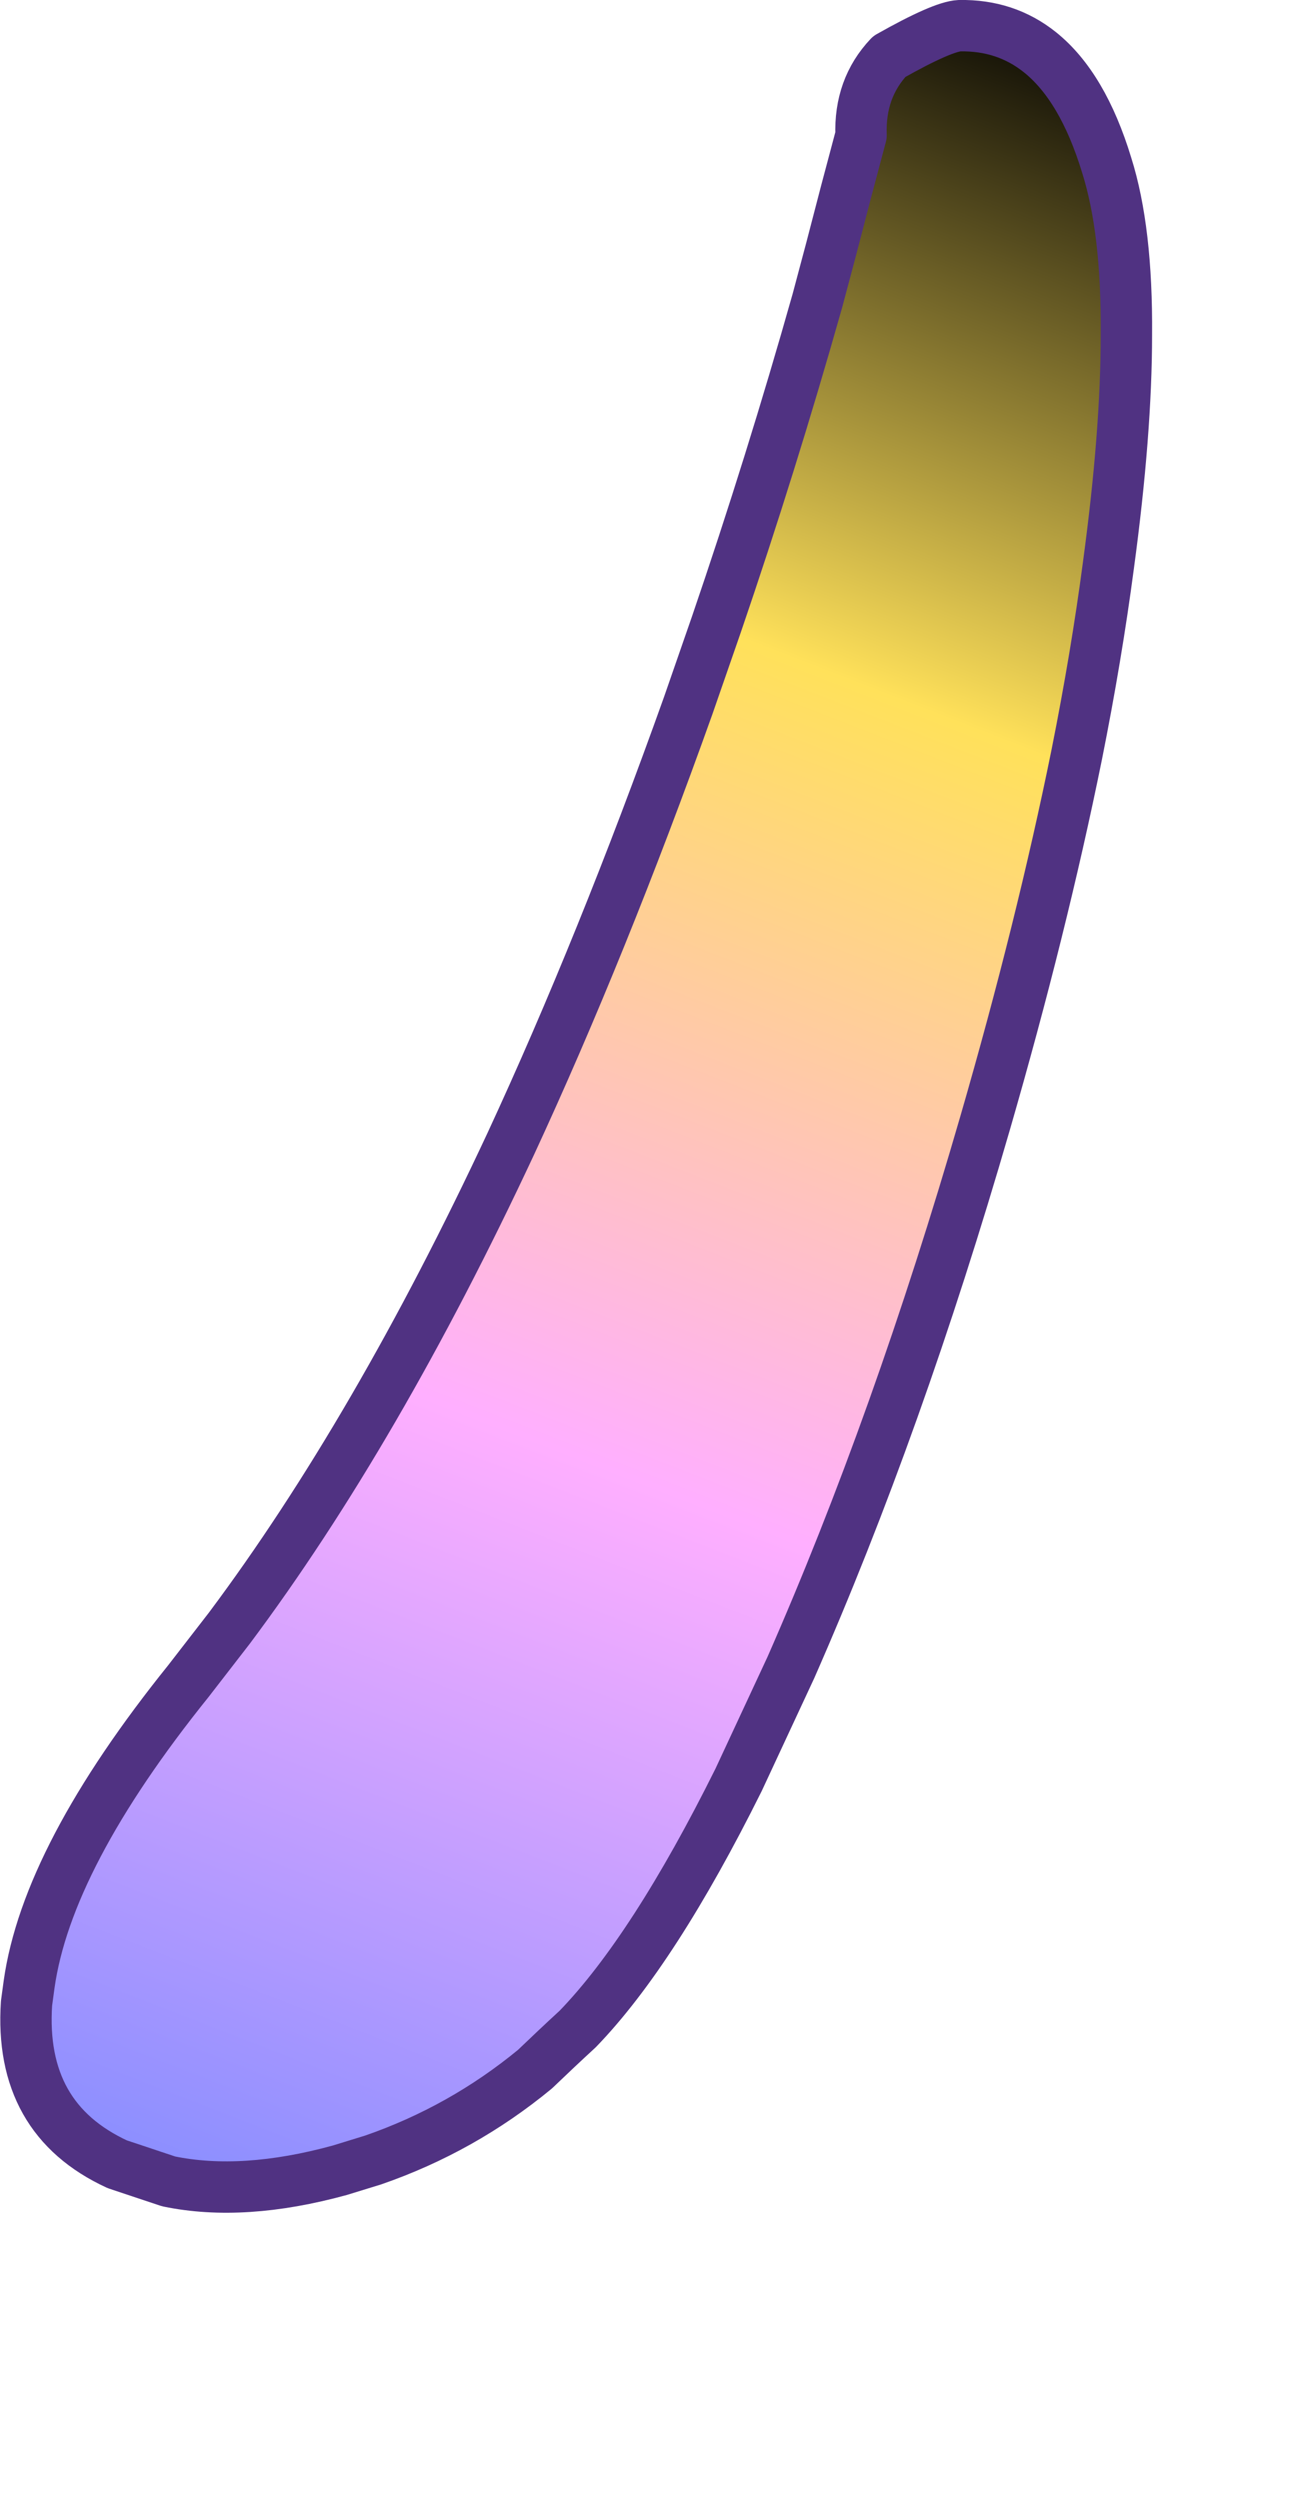 <?xml version="1.0" encoding="UTF-8" standalone="no"?>
<svg xmlns:xlink="http://www.w3.org/1999/xlink" height="145.95px" width="76.35px" xmlns="http://www.w3.org/2000/svg">
  <g transform="matrix(1.0, 0.0, 0.0, 1.0, 167.0, 59.4)">
    <path d="M-116.7 -51.5 Q-117.6 -48.15 -118.45 -44.85 L-119.25 -41.85 Q-121.95 -32.3 -125.15 -22.95 L-126.8 -18.2 Q-131.8 -4.2 -137.15 7.35 -145.0 24.15 -153.6 35.65 L-156.0 38.75 Q-164.25 49.0 -165.3 56.45 L-165.45 57.55 Q-165.9 64.3 -160.15 66.95 L-157.15 67.95 Q-152.8 68.85 -147.15 67.3 L-145.2 66.7 Q-140.0 64.9 -135.75 61.4 -134.5 60.2 -133.25 59.05 -128.8 54.45 -123.85 44.5 L-120.8 37.95 Q-114.55 23.75 -109.45 6.15 -106.15 -5.25 -104.1 -15.35 -102.95 -21.1 -102.25 -26.4 -101.2 -34.15 -101.2 -39.85 -101.15 -45.95 -102.35 -49.75 -103.75 -54.35 -106.25 -56.35 -108.25 -57.95 -110.95 -57.9 -111.95 -57.85 -115.05 -56.1 -116.8 -54.25 -116.7 -51.5" fill="url(#gradient0)" fill-rule="evenodd" stroke="none">
      <animate attributeName="d" dur="2s" repeatCount="indefinite" values="M-116.7 -51.5 Q-117.6 -48.15 -118.45 -44.85 L-119.25 -41.85 Q-121.95 -32.3 -125.15 -22.95 L-126.8 -18.2 Q-131.8 -4.2 -137.15 7.35 -145.0 24.15 -153.6 35.65 L-156.0 38.75 Q-164.25 49.0 -165.3 56.45 L-165.45 57.55 Q-165.9 64.3 -160.15 66.95 L-157.15 67.95 Q-152.8 68.85 -147.15 67.3 L-145.2 66.7 Q-140.0 64.9 -135.75 61.4 -134.5 60.2 -133.25 59.05 -128.8 54.45 -123.85 44.5 L-120.8 37.95 Q-114.55 23.75 -109.45 6.15 -106.15 -5.25 -104.1 -15.35 -102.95 -21.1 -102.25 -26.4 -101.2 -34.15 -101.2 -39.85 -101.15 -45.95 -102.35 -49.75 -103.75 -54.35 -106.25 -56.35 -108.25 -57.95 -110.95 -57.9 -111.95 -57.85 -115.05 -56.1 -116.8 -54.25 -116.7 -51.5;M-118.4 -54.25 Q-121.05 -53.0 -123.4 -49.15 L-124.85 -46.3 Q-127.8 -39.45 -129.5 -26.1 L-130.1 -20.65 Q-131.35 -7.55 -131.2 8.4 -131.0 27.45 -128.85 43.5 L-128.25 47.65 Q-126.0 61.55 -122.7 68.4 L-122.15 69.5 Q-119.15 75.1 -114.55 79.05 L-111.95 81.05 Q-106.55 84.8 -101.85 85.05 L-99.8 84.95 Q-93.8 84.15 -92.45 77.4 -92.15 75.7 -92.15 73.75 -92.1 66.6 -96.35 55.75 L-98.9 48.55 Q-103.8 33.45 -106.5 13.25 -107.95 2.4 -108.8 -10.0 -109.1 -15.9 -109.4 -21.75 -109.55 -28.8 -109.7 -35.8 -109.65 -41.0 -109.6 -46.2 -108.8 -48.9 -109.95 -51.25 -110.7 -52.9 -112.15 -53.8 -113.6 -54.35 -115.05 -54.85 -116.75 -55.0 -118.4 -54.25"/>
    </path>
    <path d="M-116.7 -51.5 Q-116.8 -54.25 -115.05 -56.1 -111.95 -57.85 -110.95 -57.9 -108.25 -57.95 -106.25 -56.35 -103.75 -54.35 -102.35 -49.75 -101.15 -45.95 -101.2 -39.85 -101.2 -34.15 -102.25 -26.4 -102.95 -21.1 -104.1 -15.35 -106.15 -5.25 -109.45 6.15 -114.55 23.75 -120.8 37.95 L-123.85 44.5 Q-128.8 54.45 -133.25 59.05 -134.5 60.2 -135.75 61.4 -140.0 64.9 -145.2 66.7 L-147.15 67.3 Q-152.8 68.85 -157.15 67.95 L-160.15 66.95 Q-165.9 64.3 -165.45 57.55 L-165.3 56.45 Q-164.25 49.0 -156.0 38.75 L-153.6 35.65 Q-145.0 24.15 -137.15 7.35 -131.8 -4.2 -126.8 -18.2 L-125.15 -22.95 Q-121.95 -32.3 -119.25 -41.85 L-118.45 -44.85 Q-117.6 -48.15 -116.7 -51.5 -116.8 -54.25 -115.05 -56.1 -111.95 -57.85 -110.95 -57.9 -108.25 -57.95 -106.25 -56.35 -103.75 -54.35 -102.35 -49.75 -101.15 -45.95 -101.2 -39.85 -101.2 -34.15 -102.25 -26.4 -102.95 -21.1 -104.1 -15.35 -106.15 -5.25 -109.45 6.15 -114.55 23.75 -120.8 37.95 L-123.85 44.5 Q-128.8 54.45 -133.25 59.05 -134.5 60.2 -135.75 61.4 -140.0 64.9 -145.2 66.7 L-147.15 67.3 Q-152.8 68.85 -157.15 67.95 L-160.15 66.95 Q-165.9 64.3 -165.45 57.55 L-165.3 56.45 Q-164.25 49.0 -156.0 38.75 L-153.6 35.65 Q-145.0 24.15 -137.15 7.35 -131.8 -4.2 -126.8 -18.2 L-125.15 -22.95 Q-121.95 -32.3 -119.25 -41.85 L-118.45 -44.85 Q-117.6 -48.15 -116.7 -51.5" fill="none" stroke="#503282" stroke-linecap="round" stroke-linejoin="round" stroke-width="3.0">
      <animate attributeName="stroke" dur="2s" repeatCount="indefinite" values="#503282;#503283"/>
      <animate attributeName="stroke-width" dur="2s" repeatCount="indefinite" values="3.0;3.0"/>
      <animate attributeName="fill-opacity" dur="2s" repeatCount="indefinite" values="1.0;1.0"/>
      <animate attributeName="d" dur="2s" repeatCount="indefinite" values="M-116.7 -51.5 Q-116.8 -54.25 -115.05 -56.1 -111.95 -57.85 -110.95 -57.9 -108.25 -57.95 -106.25 -56.35 -103.75 -54.35 -102.35 -49.75 -101.15 -45.95 -101.2 -39.85 -101.2 -34.15 -102.25 -26.4 -102.95 -21.1 -104.1 -15.35 -106.15 -5.25 -109.45 6.15 -114.55 23.75 -120.8 37.95 L-123.85 44.5 Q-128.8 54.45 -133.25 59.05 -134.5 60.2 -135.75 61.4 -140.0 64.9 -145.2 66.7 L-147.15 67.3 Q-152.8 68.85 -157.15 67.95 L-160.15 66.95 Q-165.9 64.3 -165.45 57.55 L-165.3 56.45 Q-164.25 49.0 -156.0 38.75 L-153.6 35.65 Q-145.0 24.15 -137.15 7.35 -131.8 -4.2 -126.8 -18.2 L-125.15 -22.95 Q-121.95 -32.3 -119.25 -41.85 L-118.45 -44.85 Q-117.6 -48.15 -116.7 -51.5 -116.8 -54.25 -115.05 -56.1 -111.95 -57.85 -110.95 -57.9 -108.25 -57.95 -106.25 -56.35 -103.75 -54.35 -102.35 -49.75 -101.15 -45.95 -101.2 -39.85 -101.2 -34.15 -102.25 -26.4 -102.95 -21.1 -104.1 -15.35 -106.15 -5.25 -109.45 6.15 -114.55 23.75 -120.8 37.95 L-123.85 44.5 Q-128.8 54.45 -133.25 59.05 -134.5 60.2 -135.75 61.4 -140.0 64.9 -145.2 66.7 L-147.15 67.3 Q-152.8 68.85 -157.15 67.95 L-160.15 66.95 Q-165.9 64.3 -165.45 57.55 L-165.3 56.45 Q-164.25 49.0 -156.0 38.75 L-153.6 35.65 Q-145.0 24.15 -137.15 7.35 -131.8 -4.2 -126.8 -18.2 L-125.15 -22.95 Q-121.95 -32.3 -119.25 -41.85 L-118.45 -44.85 Q-117.6 -48.15 -116.7 -51.5;M-118.4 -54.25 Q-116.75 -55.0 -115.05 -54.85 -113.6 -54.35 -112.15 -53.8 -110.7 -52.9 -109.95 -51.25 -108.8 -48.9 -109.6 -46.2 -109.65 -41.0 -109.7 -35.8 -109.55 -28.8 -109.4 -21.75 -109.1 -15.9 -108.8 -10.0 -107.95 2.4 -106.5 13.25 -103.8 33.45 -98.9 48.55 L-96.35 55.75 Q-92.1 66.6 -92.15 73.75 -92.15 75.7 -92.45 77.4 -93.8 84.15 -99.8 84.95 L-101.85 85.05 Q-106.55 84.8 -111.95 81.05 L-114.55 79.05 Q-119.15 75.1 -122.15 69.5 L-122.7 68.4 Q-126.0 61.55 -128.25 47.65 L-128.85 43.5 Q-131.0 27.45 -131.2 8.4 -131.35 -7.55 -130.1 -20.65 L-129.5 -26.1 Q-127.8 -39.45 -124.85 -46.3 L-123.4 -49.15 Q-121.05 -53.0 -118.4 -54.25 -116.75 -55.0 -115.05 -54.85 -113.6 -54.35 -112.15 -53.8 -110.7 -52.9 -109.95 -51.25 -108.8 -48.9 -109.6 -46.2 -109.65 -41.0 -109.7 -35.8 -109.55 -28.8 -109.4 -21.75 -109.1 -15.9 -108.8 -10.0 -107.95 2.4 -106.5 13.25 -103.8 33.45 -98.9 48.55 L-96.35 55.75 Q-92.1 66.6 -92.15 73.75 -92.15 75.7 -92.45 77.4 -93.8 84.15 -99.8 84.95 L-101.85 85.05 Q-106.55 84.8 -111.95 81.05 L-114.55 79.05 Q-119.15 75.1 -122.15 69.5 L-122.7 68.4 Q-126.0 61.55 -128.25 47.65 L-128.85 43.5 Q-131.0 27.45 -131.2 8.4 -131.35 -7.55 -130.1 -20.65 L-129.5 -26.1 Q-127.8 -39.45 -124.85 -46.3 L-123.4 -49.15 Q-121.05 -53.0 -118.4 -54.25"/>
    </path>
  </g>
  <defs>
    <linearGradient gradientTransform="matrix(-0.031, 0.08, -0.072, -0.028, -133.3, 5.2)" gradientUnits="userSpaceOnUse" id="gradient0" spreadMethod="pad" x1="-819.2" x2="819.2">
      <animateTransform additive="replace" attributeName="gradientTransform" dur="2s" from="1" repeatCount="indefinite" to="1" type="scale"/>
      <animateTransform additive="sum" attributeName="gradientTransform" dur="2s" from="-133.3 5.2" repeatCount="indefinite" to="-111.65 15.1" type="translate"/>
      <animateTransform additive="sum" attributeName="gradientTransform" dur="2s" from="111.036" repeatCount="indefinite" to="90.0" type="rotate"/>
      <animateTransform additive="sum" attributeName="gradientTransform" dur="2s" from="0.085 0.077" repeatCount="indefinite" to="0.085 0.085" type="scale"/>
      <animateTransform additive="sum" attributeName="gradientTransform" dur="2s" from="-0.009" repeatCount="indefinite" to="0.0" type="skewX"/>
      <stop offset="0.294" stop-color="#ffe15a">
        <animate attributeName="offset" dur="2s" repeatCount="indefinite" values="0.294;0.294"/>
        <animate attributeName="stop-color" dur="2s" repeatCount="indefinite" values="#ffe15a;#ffe15b"/>
        <animate attributeName="stop-opacity" dur="2s" repeatCount="indefinite" values="1.0;1.0"/>
      </stop>
      <stop offset="0.635" stop-color="#ffafff">
        <animate attributeName="offset" dur="2s" repeatCount="indefinite" values="0.635;0.635"/>
        <animate attributeName="stop-color" dur="2s" repeatCount="indefinite" values="#ffafff;#ffafff"/>
        <animate attributeName="stop-opacity" dur="2s" repeatCount="indefinite" values="1.0;1.0"/>
      </stop>
      <stop offset="1.0" stop-color="#828cff">
        <animate attributeName="offset" dur="2s" repeatCount="indefinite" values="1.0;1.0"/>
        <animate attributeName="stop-color" dur="2s" repeatCount="indefinite" values="#828cff;#828cff"/>
        <animate attributeName="stop-opacity" dur="2s" repeatCount="indefinite" values="1.0;1.0"/>
      </stop>
    </linearGradient>
  </defs>
</svg>
